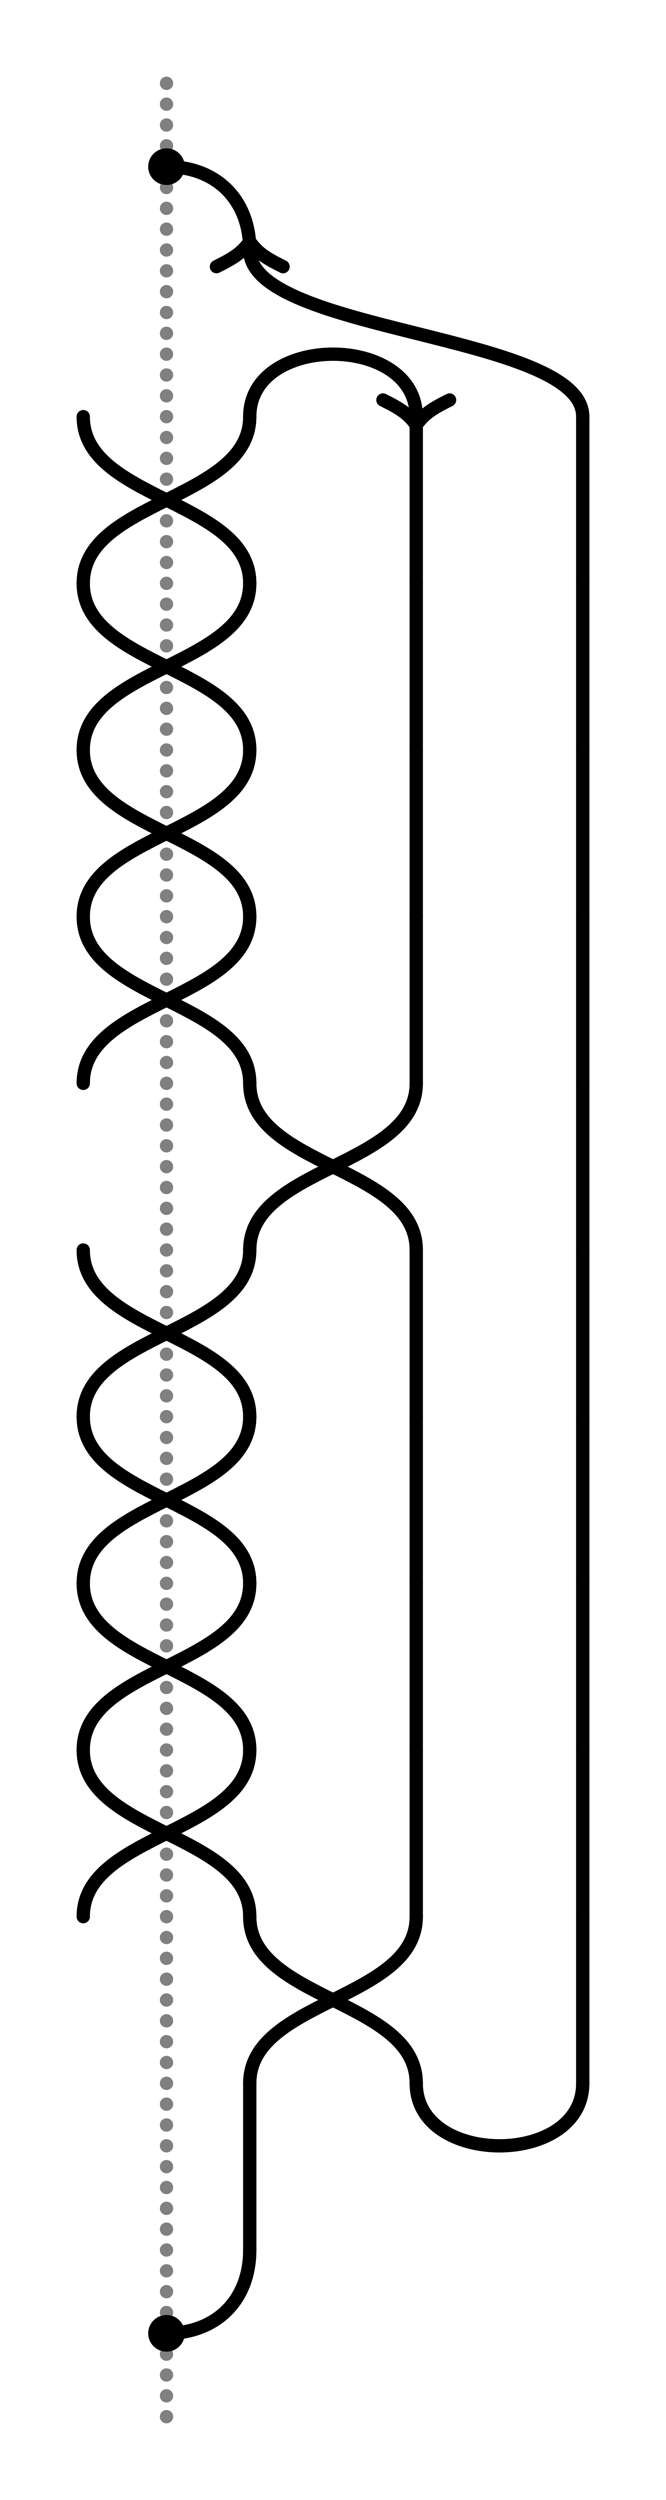 <svg xmlns="http://www.w3.org/2000/svg" height="1500" width ="400"> 
<!-- file 'examples/strong_inversions/2-bridge_knots/9_18-1/9_18-1-transparent.svg', generated by kht, version v0.1, on Mon Mar  8 06:00:48 2021 GMT -->
<line x1='100' y1='50' x2='100' y2='1450' stroke='grey' stroke-dasharray='0,12.5' fill='none' stroke-linecap='round' stroke-width='8'/>
<path d = 'M 100 100 C 130 100, 150 120 150, 150' stroke='black' fill='none' stroke-width='8' stroke-linecap='round' />
<path d = 'M 100 1400 C 130 1400, 150 1380 150, 1350' stroke='black' fill='none' stroke-width='8' stroke-linecap='round' />
<circle cx='100' cy='100' r='7' stroke='black' fill='solid' stroke-width='8'/>
<circle cx='100' cy='1400' r='7' stroke='black' fill='solid' stroke-width='8'/>
<g transform="translate(0 100)">

<!-- crossings, caps and cups -->
<!-- level 1 l/r1 -->
<path d = 'M 150 150 C 150 100, 250 100 250, 150' stroke='black' fill='none' stroke-width='8' stroke-linecap='round' />
<path d = 'M 150 50 C 150 100, 350 100 350, 150' stroke='black' fill='none' stroke-width='8' stroke-linecap='round' />
<!-- level 2 y0 -->
<mask id='mask-0-2'>
<rect height='100%' width='100%' fill='white'/>
<path d = 'M 50 250 C 50 200, 150 200 150, 150' stroke='black' fill='none' stroke-width='24' />
</mask>
<path d = 'M 150 250 C 150 200, 50 200 50, 150' stroke='black' fill='none' stroke-width='8' stroke-linecap='round' mask='url(#mask-0-2)'/>
<path d = 'M 50 250 C 50 200, 150 200 150, 150' stroke='black' fill='none' stroke-width='8' stroke-linecap='round' />
<path d = 'M 250 150 C 250 200, 250 200 250, 250' stroke='black' fill='none' stroke-width='8' stroke-linecap='round' />
<path d = 'M 350 150 C 350 200, 350 200 350, 250' stroke='black' fill='none' stroke-width='8' stroke-linecap='round' />
<!-- level 3 y0 -->
<mask id='mask-0-3'>
<rect height='100%' width='100%' fill='white'/>
<path d = 'M 50 350 C 50 300, 150 300 150, 250' stroke='black' fill='none' stroke-width='24' />
</mask>
<path d = 'M 150 350 C 150 300, 50 300 50, 250' stroke='black' fill='none' stroke-width='8' stroke-linecap='round' mask='url(#mask-0-3)'/>
<path d = 'M 50 350 C 50 300, 150 300 150, 250' stroke='black' fill='none' stroke-width='8' stroke-linecap='round' />
<path d = 'M 250 250 C 250 300, 250 300 250, 350' stroke='black' fill='none' stroke-width='8' stroke-linecap='round' />
<path d = 'M 350 250 C 350 300, 350 300 350, 350' stroke='black' fill='none' stroke-width='8' stroke-linecap='round' />
<!-- level 4 y0 -->
<mask id='mask-0-4'>
<rect height='100%' width='100%' fill='white'/>
<path d = 'M 50 450 C 50 400, 150 400 150, 350' stroke='black' fill='none' stroke-width='24' />
</mask>
<path d = 'M 150 450 C 150 400, 50 400 50, 350' stroke='black' fill='none' stroke-width='8' stroke-linecap='round' mask='url(#mask-0-4)'/>
<path d = 'M 50 450 C 50 400, 150 400 150, 350' stroke='black' fill='none' stroke-width='8' stroke-linecap='round' />
<path d = 'M 250 350 C 250 400, 250 400 250, 450' stroke='black' fill='none' stroke-width='8' stroke-linecap='round' />
<path d = 'M 350 350 C 350 400, 350 400 350, 450' stroke='black' fill='none' stroke-width='8' stroke-linecap='round' />
<!-- level 5 y0 -->
<mask id='mask-0-5'>
<rect height='100%' width='100%' fill='white'/>
<path d = 'M 50 550 C 50 500, 150 500 150, 450' stroke='black' fill='none' stroke-width='24' />
</mask>
<path d = 'M 150 550 C 150 500, 50 500 50, 450' stroke='black' fill='none' stroke-width='8' stroke-linecap='round' mask='url(#mask-0-5)'/>
<path d = 'M 50 550 C 50 500, 150 500 150, 450' stroke='black' fill='none' stroke-width='8' stroke-linecap='round' />
<path d = 'M 250 450 C 250 500, 250 500 250, 550' stroke='black' fill='none' stroke-width='8' stroke-linecap='round' />
<path d = 'M 350 450 C 350 500, 350 500 350, 550' stroke='black' fill='none' stroke-width='8' stroke-linecap='round' />
<!-- level 6 y1 -->
<mask id='mask-1-6'>
<rect height='100%' width='100%' fill='white'/>
<path d = 'M 150 650 C 150 600, 250 600 250, 550' stroke='black' fill='none' stroke-width='24' />
</mask>
<path d = 'M 250 650 C 250 600, 150 600 150, 550' stroke='black' fill='none' stroke-width='8' stroke-linecap='round' mask='url(#mask-1-6)'/>
<path d = 'M 150 650 C 150 600, 250 600 250, 550' stroke='black' fill='none' stroke-width='8' stroke-linecap='round' />
<path d = 'M 350 550 C 350 600, 350 600 350, 650' stroke='black' fill='none' stroke-width='8' stroke-linecap='round' />
<!-- level 7 y0 -->
<mask id='mask-0-7'>
<rect height='100%' width='100%' fill='white'/>
<path d = 'M 50 750 C 50 700, 150 700 150, 650' stroke='black' fill='none' stroke-width='24' />
</mask>
<path d = 'M 150 750 C 150 700, 50 700 50, 650' stroke='black' fill='none' stroke-width='8' stroke-linecap='round' mask='url(#mask-0-7)'/>
<path d = 'M 50 750 C 50 700, 150 700 150, 650' stroke='black' fill='none' stroke-width='8' stroke-linecap='round' />
<path d = 'M 250 650 C 250 700, 250 700 250, 750' stroke='black' fill='none' stroke-width='8' stroke-linecap='round' />
<path d = 'M 350 650 C 350 700, 350 700 350, 750' stroke='black' fill='none' stroke-width='8' stroke-linecap='round' />
<!-- level 8 y0 -->
<mask id='mask-0-8'>
<rect height='100%' width='100%' fill='white'/>
<path d = 'M 50 850 C 50 800, 150 800 150, 750' stroke='black' fill='none' stroke-width='24' />
</mask>
<path d = 'M 150 850 C 150 800, 50 800 50, 750' stroke='black' fill='none' stroke-width='8' stroke-linecap='round' mask='url(#mask-0-8)'/>
<path d = 'M 50 850 C 50 800, 150 800 150, 750' stroke='black' fill='none' stroke-width='8' stroke-linecap='round' />
<path d = 'M 250 750 C 250 800, 250 800 250, 850' stroke='black' fill='none' stroke-width='8' stroke-linecap='round' />
<path d = 'M 350 750 C 350 800, 350 800 350, 850' stroke='black' fill='none' stroke-width='8' stroke-linecap='round' />
<!-- level 9 y0 -->
<mask id='mask-0-9'>
<rect height='100%' width='100%' fill='white'/>
<path d = 'M 50 950 C 50 900, 150 900 150, 850' stroke='black' fill='none' stroke-width='24' />
</mask>
<path d = 'M 150 950 C 150 900, 50 900 50, 850' stroke='black' fill='none' stroke-width='8' stroke-linecap='round' mask='url(#mask-0-9)'/>
<path d = 'M 50 950 C 50 900, 150 900 150, 850' stroke='black' fill='none' stroke-width='8' stroke-linecap='round' />
<path d = 'M 250 850 C 250 900, 250 900 250, 950' stroke='black' fill='none' stroke-width='8' stroke-linecap='round' />
<path d = 'M 350 850 C 350 900, 350 900 350, 950' stroke='black' fill='none' stroke-width='8' stroke-linecap='round' />
<!-- level 10 y0 -->
<mask id='mask-0-10'>
<rect height='100%' width='100%' fill='white'/>
<path d = 'M 50 1050 C 50 1000, 150 1000 150, 950' stroke='black' fill='none' stroke-width='24' />
</mask>
<path d = 'M 150 1050 C 150 1000, 50 1000 50, 950' stroke='black' fill='none' stroke-width='8' stroke-linecap='round' mask='url(#mask-0-10)'/>
<path d = 'M 50 1050 C 50 1000, 150 1000 150, 950' stroke='black' fill='none' stroke-width='8' stroke-linecap='round' />
<path d = 'M 250 950 C 250 1000, 250 1000 250, 1050' stroke='black' fill='none' stroke-width='8' stroke-linecap='round' />
<path d = 'M 350 950 C 350 1000, 350 1000 350, 1050' stroke='black' fill='none' stroke-width='8' stroke-linecap='round' />
<!-- level 11 y1 -->
<mask id='mask-1-11'>
<rect height='100%' width='100%' fill='white'/>
<path d = 'M 150 1150 C 150 1100, 250 1100 250, 1050' stroke='black' fill='none' stroke-width='24' />
</mask>
<path d = 'M 250 1150 C 250 1100, 150 1100 150, 1050' stroke='black' fill='none' stroke-width='8' stroke-linecap='round' mask='url(#mask-1-11)'/>
<path d = 'M 150 1150 C 150 1100, 250 1100 250, 1050' stroke='black' fill='none' stroke-width='8' stroke-linecap='round' />
<path d = 'M 350 1050 C 350 1100, 350 1100 350, 1150' stroke='black' fill='none' stroke-width='8' stroke-linecap='round' />
<!-- level 12 u2 -->
<path d = 'M 250 1150 C 250 1200, 350 1200 350, 1150' stroke='black' fill='none' stroke-width='8' stroke-linecap='round' />
<path d = 'M 150 1150 C 150 1200, 150 1200 150, 1250' stroke='black' fill='none' stroke-width='8' stroke-linecap='round' />

<!-- orientations -->
<path d = 'M 0 -5 c 5 7, 10 10, 20 15 M 0 -5 c -5 7, -10 10, -20 15' stroke='black' fill='none' stroke-width='8' stroke-linecap='round' transform='translate(150 50) rotate(0 0 0) '/>
<path d = 'M 0 -5 c 5 7, 10 10, 20 15 M 0 -5 c -5 7, -10 10, -20 15' stroke='black' fill='none' stroke-width='8' stroke-linecap='round' transform='translate(250 150) rotate(180 0 0) '/>
</g>
</svg>